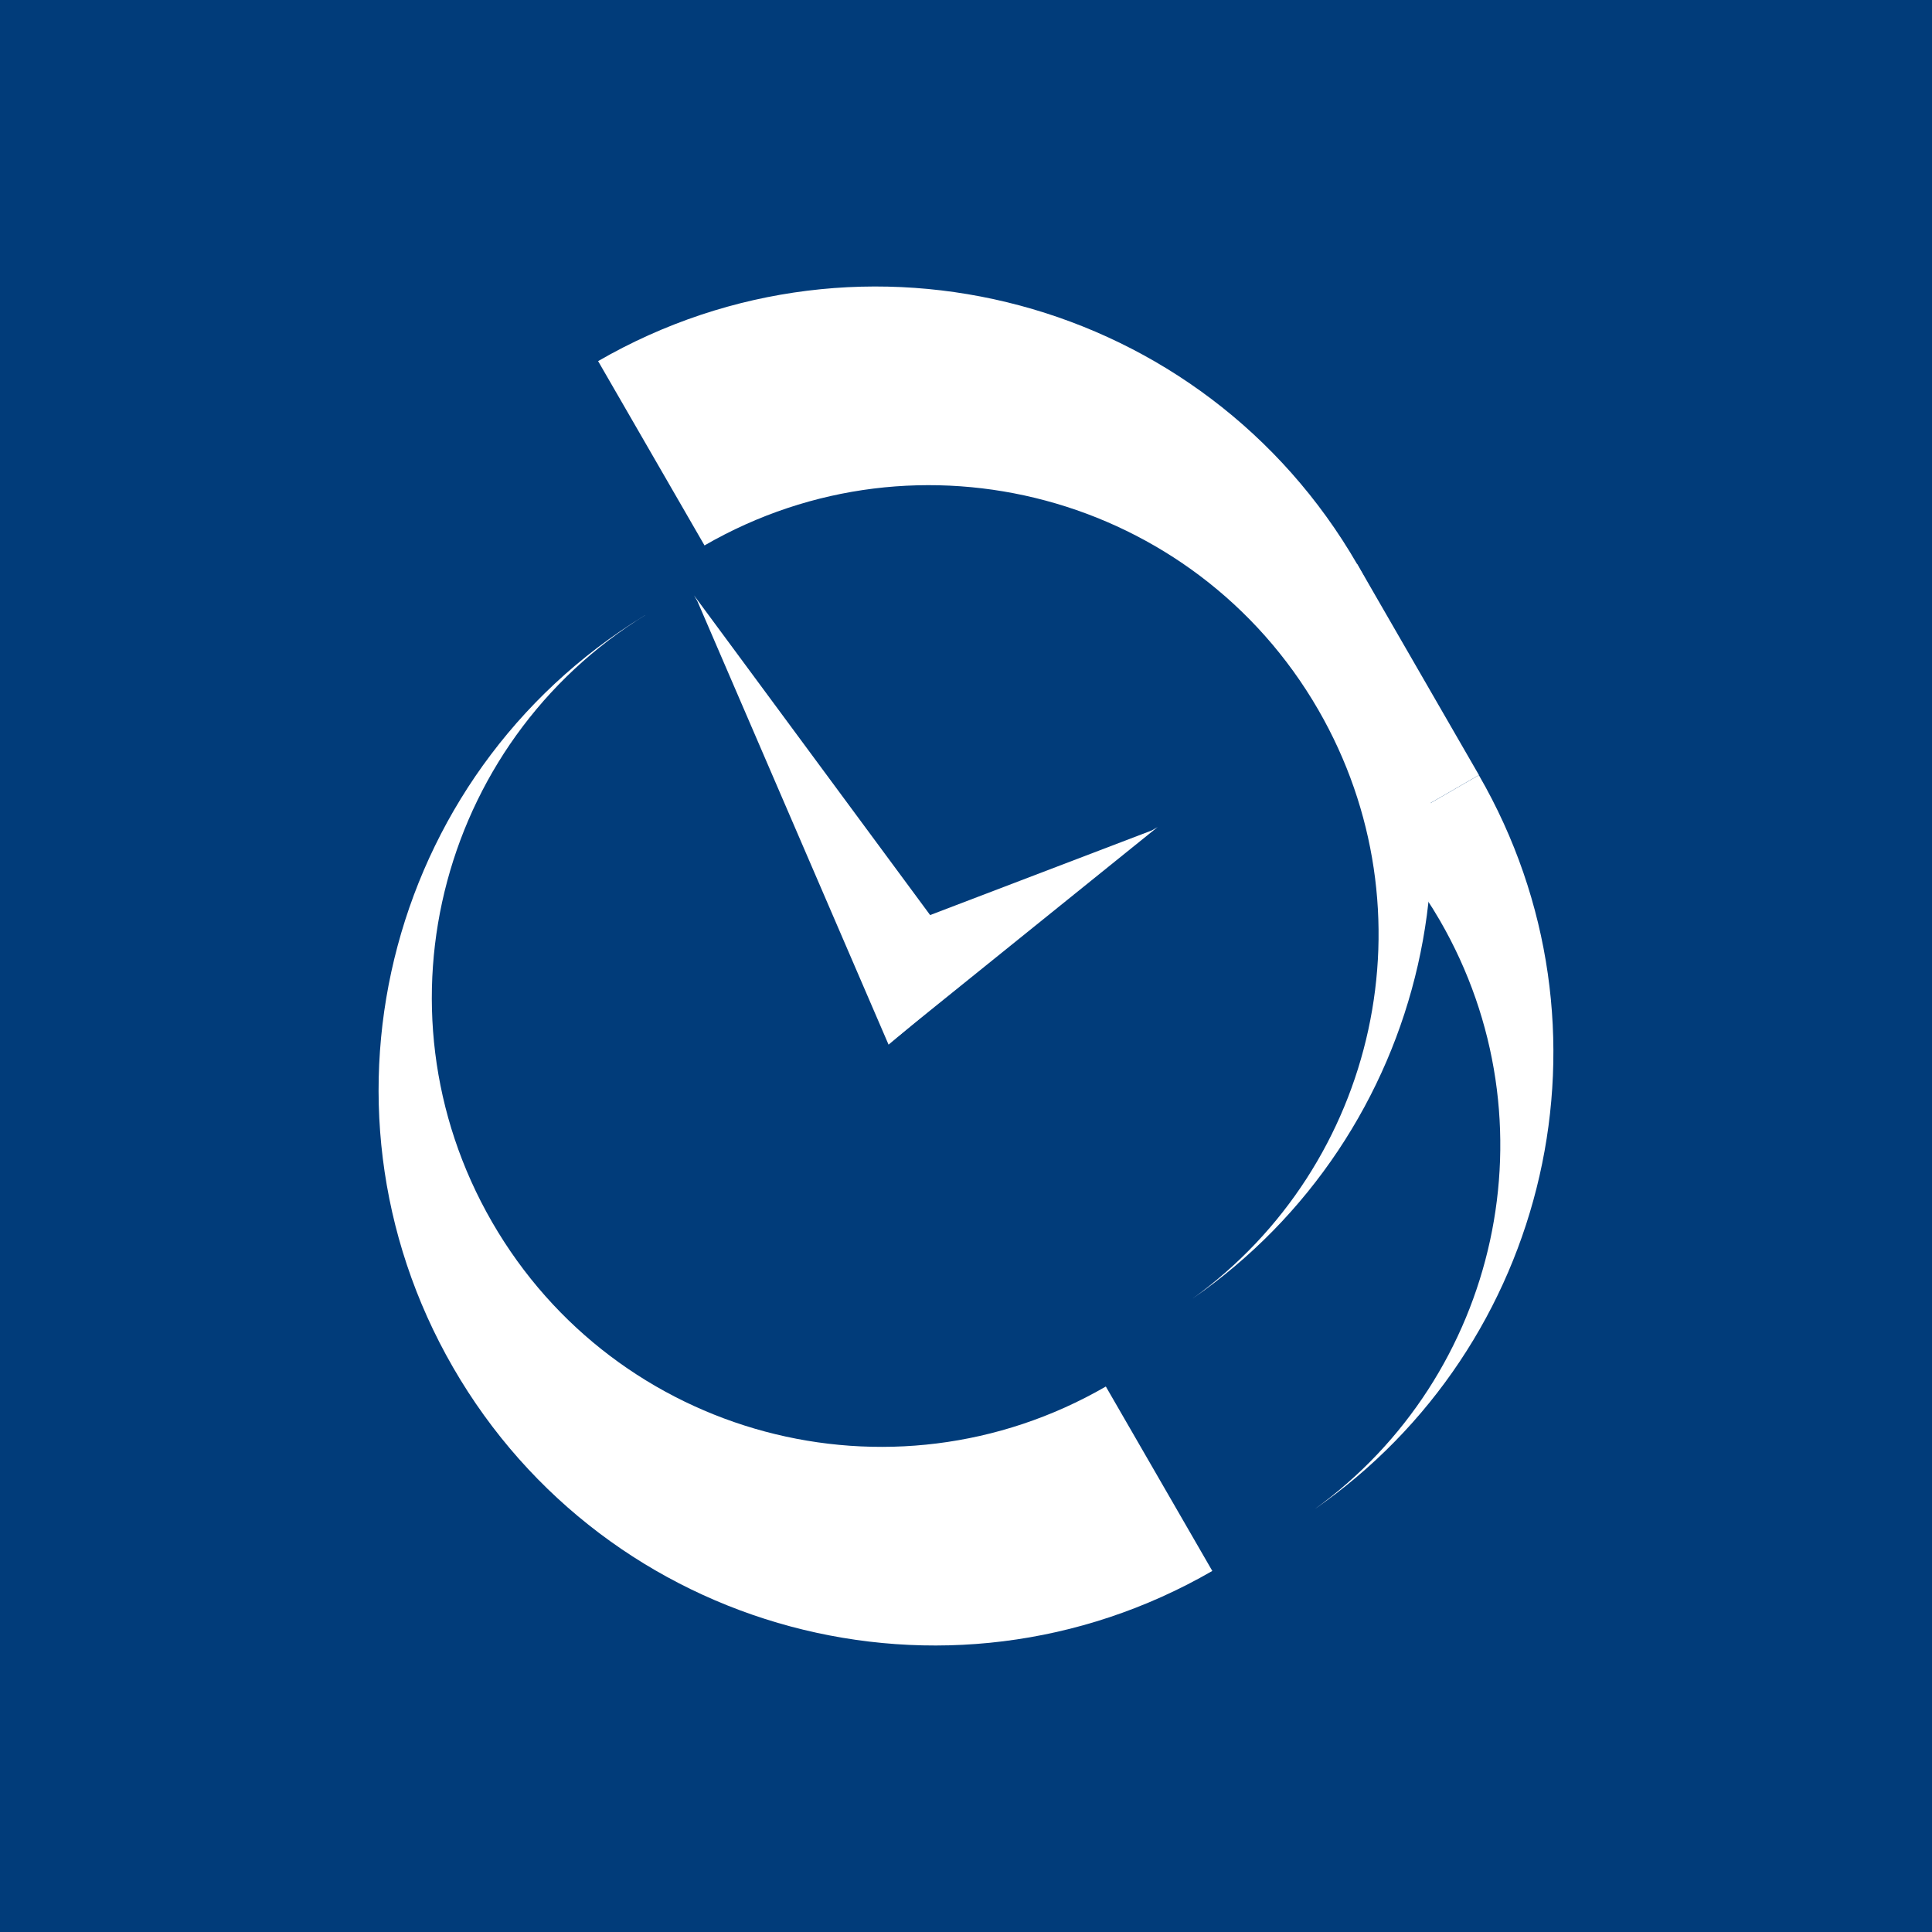 <?xml version="1.0" encoding="UTF-8"?>
<!DOCTYPE svg PUBLIC "-//W3C//DTD SVG 1.1//EN" "http://www.w3.org/Graphics/SVG/1.1/DTD/svg11.dtd">
<svg version="1.1" xmlns="http://www.w3.org/2000/svg" xmlns:xlink="http://www.w3.org/1999/xlink" x="0" y="0" width="100" height="100" viewBox="0, 0, 100, 100">
  <g id="bg">
    <path d="M0,0 L100,0 L100,100 L0,100 z" fill="#013C7A"/>
  </g>
  <g id="logo">
    <path d="M70.256,29.218 C62.31,15.456 44.718,10.743 30.958,18.691 L36.466,28.232 C36.466,28.232 36.466,28.23 36.468,28.23 C47.589,21.809 61.815,25.624 68.237,36.743 C74.255,47.174 71.284,60.323 61.724,67.218 C73.912,58.777 77.796,42.282 70.256,29.218 z" fill="#FFFFFF"/>
    <path d="M25.472,63.258 C19.047,52.133 22.86,37.914 33.985,31.49 C20.224,39.433 15.511,57.029 23.454,70.783 C31.398,84.542 48.993,89.256 62.749,81.312 L57.238,71.766 C46.115,78.194 31.895,74.384 25.472,63.258 z" fill="#FFFFFF"/>
    <path d="M46.469,53.653 L59.918,42.809 L59.613,42.985 L43.867,48.996" fill="#FFFFFF"/>
    <path d="M50.382,50.395 L35.924,30.818 L36.1,31.125 L45.992,54.071" fill="#FFFFFF"/>
    <path d="M76.55,40.129 C76.549,40.127 76.547,40.125 76.545,40.122 L71.181,43.219 C72.442,44.538 73.584,46.005 74.536,47.656 C80.556,58.085 77.585,71.232 68.024,78.13 C80.21,69.689 84.09,53.189 76.55,40.129 z" fill="#FFFFFF"/>
    <path d="M70.253,29.202 L67.081,31.033 L71.198,43.204 L76.55,40.117 z" fill="#FFFFFF"/>
  </g>
</svg>
